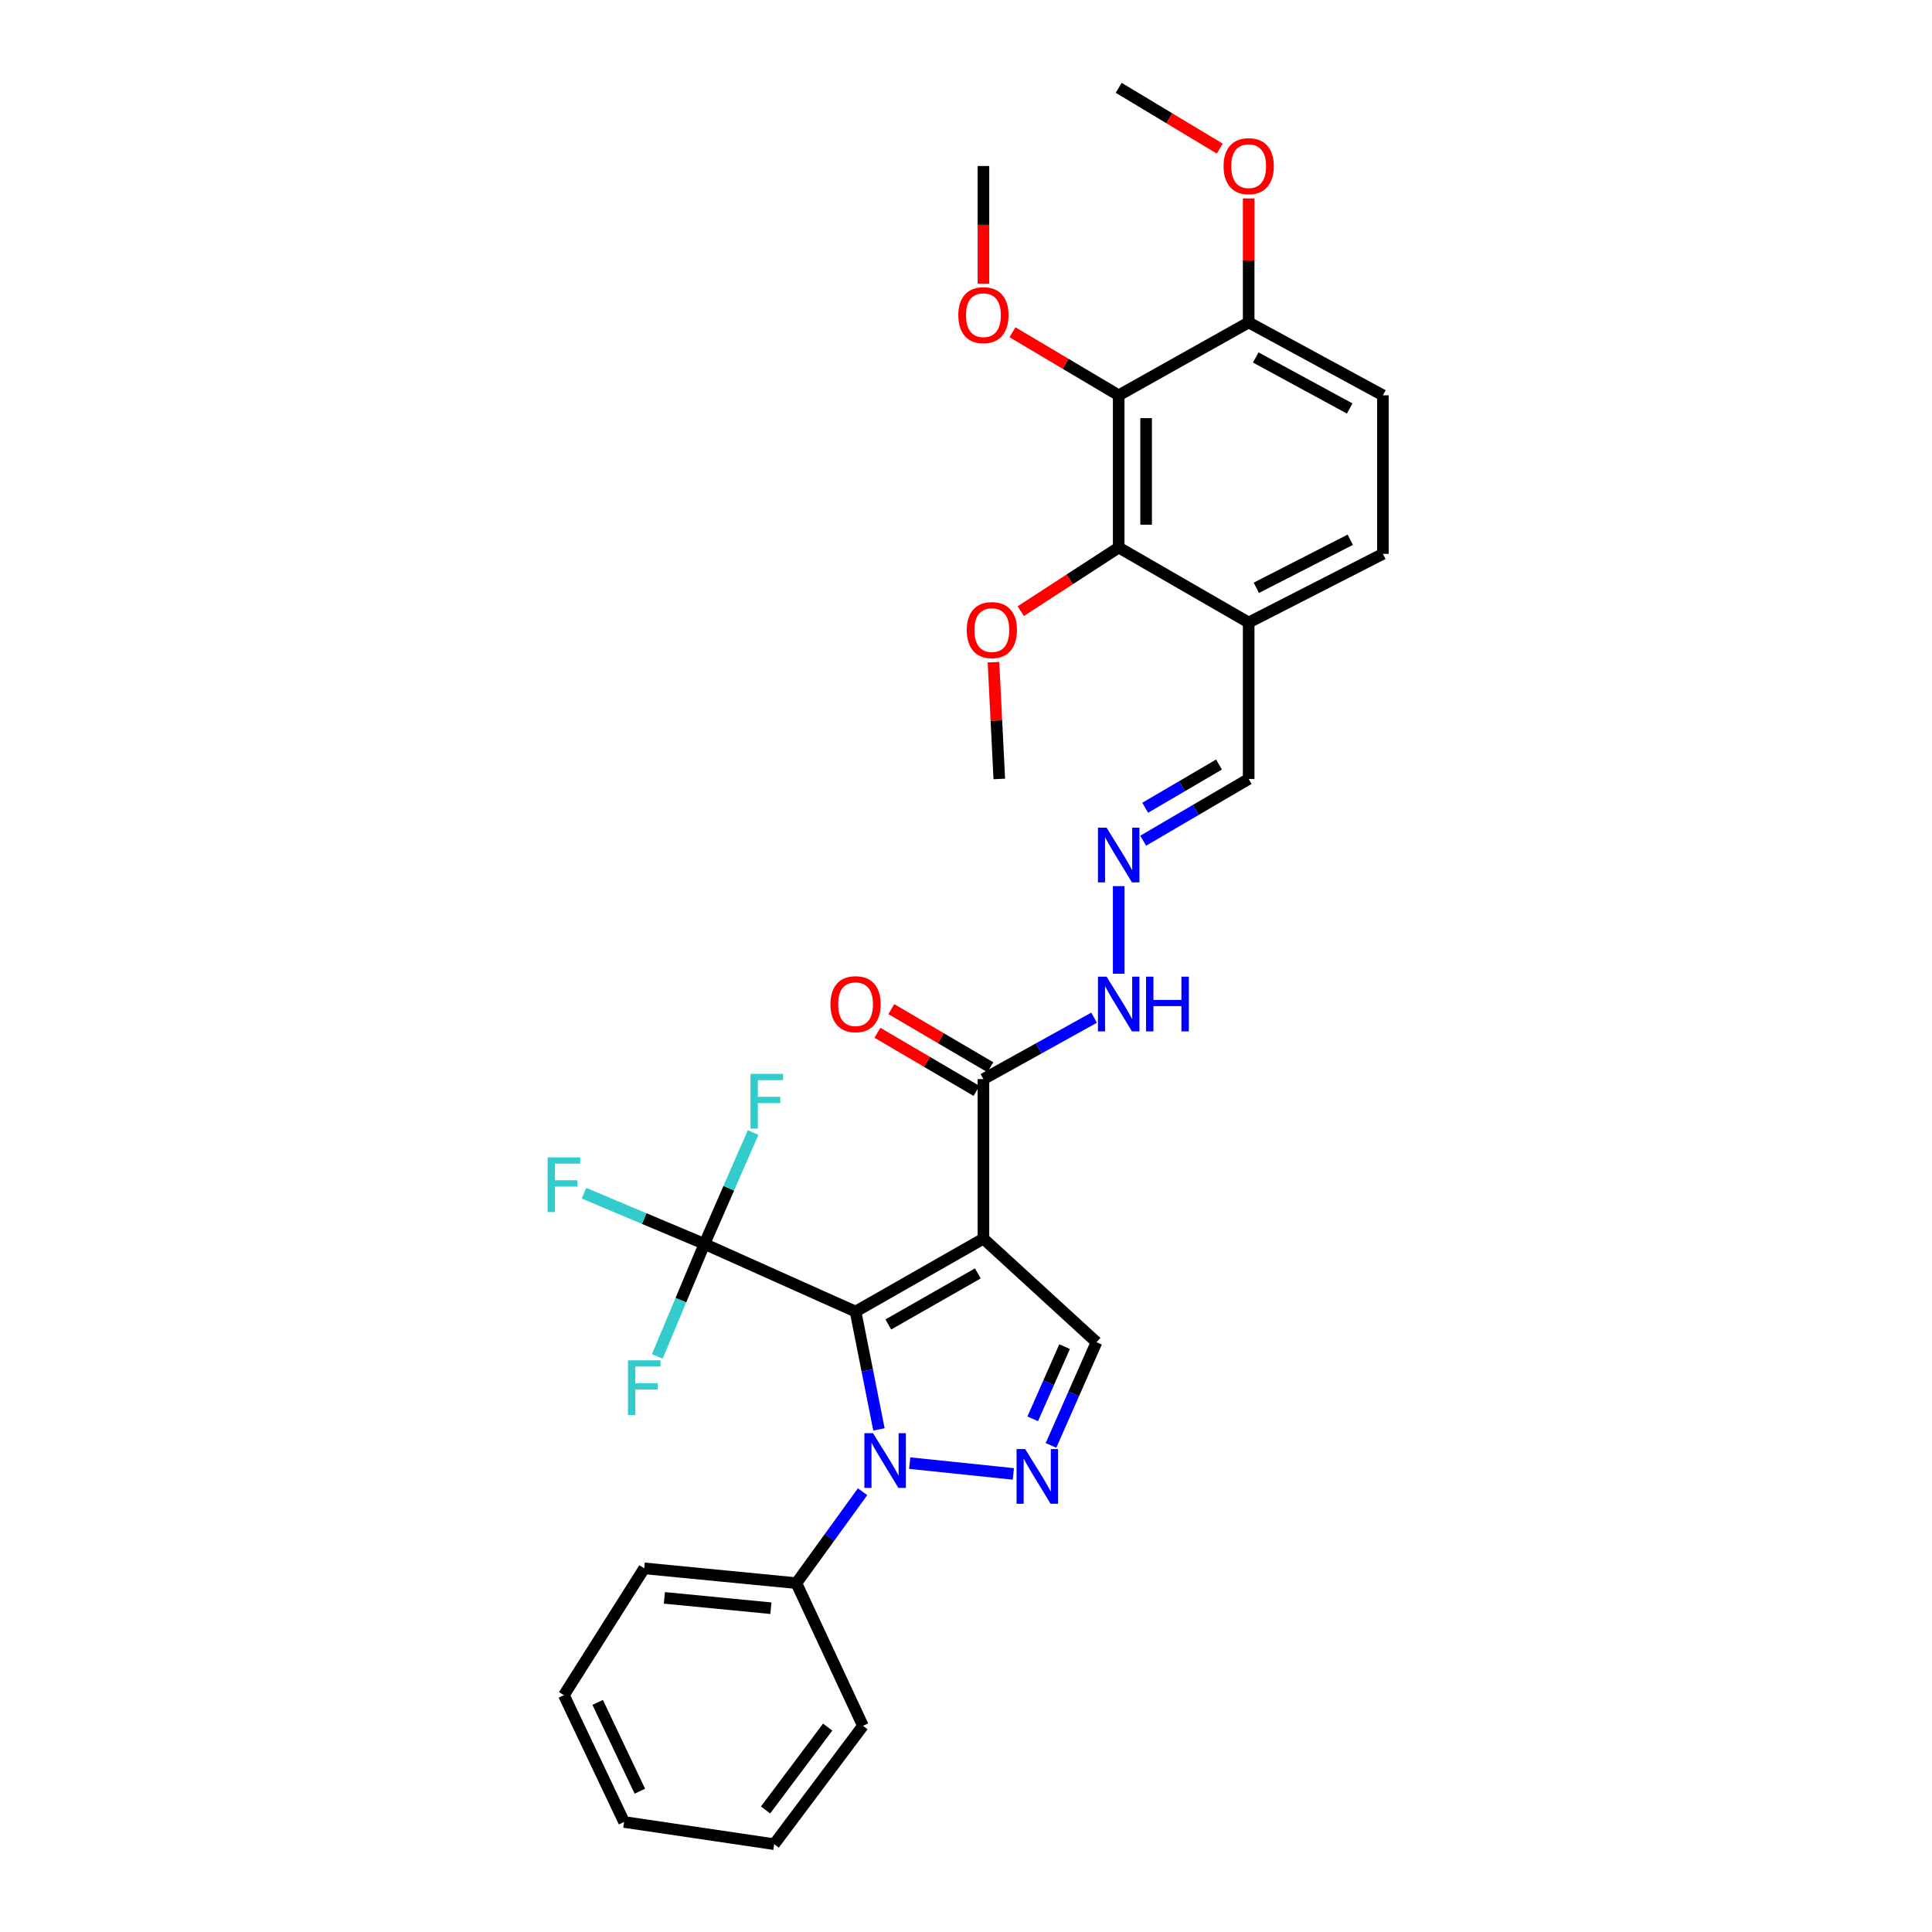 <?xml version='1.0' encoding='iso-8859-1'?>
<svg version='1.1' baseProfile='full'
              xmlns='http://www.w3.org/2000/svg'
                      xmlns:rdkit='http://www.rdkit.org/xml'
                      xmlns:xlink='http://www.w3.org/1999/xlink'
                  xml:space='preserve'
width='1000px' height='1000px' viewBox='0 0 1000 1000'>
<!-- END OF HEADER -->
<rect style='opacity:1.0;fill:#FFFFFF;stroke:none' width='1000' height='1000' x='0' y='0'> </rect>
<path class='bond-0' d='M 442.835,678.867 L 509.024,641.124' style='fill:none;fill-rule:evenodd;stroke:#000000;stroke-width:6px;stroke-linecap:butt;stroke-linejoin:miter;stroke-opacity:1' />
<path class='bond-0' d='M 459.795,685.537 L 506.128,659.116' style='fill:none;fill-rule:evenodd;stroke:#000000;stroke-width:6px;stroke-linecap:butt;stroke-linejoin:miter;stroke-opacity:1' />
<path class='bond-1' d='M 442.835,678.867 L 448.888,709.36' style='fill:none;fill-rule:evenodd;stroke:#000000;stroke-width:6px;stroke-linecap:butt;stroke-linejoin:miter;stroke-opacity:1' />
<path class='bond-1' d='M 448.888,709.36 L 454.941,739.853' style='fill:none;fill-rule:evenodd;stroke:#0000FF;stroke-width:6px;stroke-linecap:butt;stroke-linejoin:miter;stroke-opacity:1' />
<path class='bond-3' d='M 442.835,678.867 L 364.62,643.852' style='fill:none;fill-rule:evenodd;stroke:#000000;stroke-width:6px;stroke-linecap:butt;stroke-linejoin:miter;stroke-opacity:1' />
<path class='bond-4' d='M 509.024,641.124 L 567.548,694.726' style='fill:none;fill-rule:evenodd;stroke:#000000;stroke-width:6px;stroke-linecap:butt;stroke-linejoin:miter;stroke-opacity:1' />
<path class='bond-6' d='M 509.024,641.124 L 509.024,558.539' style='fill:none;fill-rule:evenodd;stroke:#000000;stroke-width:6px;stroke-linecap:butt;stroke-linejoin:miter;stroke-opacity:1' />
<path class='bond-2' d='M 470.862,757.304 L 524.51,762.896' style='fill:none;fill-rule:evenodd;stroke:#0000FF;stroke-width:6px;stroke-linecap:butt;stroke-linejoin:miter;stroke-opacity:1' />
<path class='bond-10' d='M 446.473,772.097 L 429.339,795.764' style='fill:none;fill-rule:evenodd;stroke:#0000FF;stroke-width:6px;stroke-linecap:butt;stroke-linejoin:miter;stroke-opacity:1' />
<path class='bond-10' d='M 429.339,795.764 L 412.205,819.431' style='fill:none;fill-rule:evenodd;stroke:#000000;stroke-width:6px;stroke-linecap:butt;stroke-linejoin:miter;stroke-opacity:1' />
<path class='bond-31' d='M 543.993,748.13 L 555.77,721.428' style='fill:none;fill-rule:evenodd;stroke:#0000FF;stroke-width:6px;stroke-linecap:butt;stroke-linejoin:miter;stroke-opacity:1' />
<path class='bond-31' d='M 555.77,721.428 L 567.548,694.726' style='fill:none;fill-rule:evenodd;stroke:#000000;stroke-width:6px;stroke-linecap:butt;stroke-linejoin:miter;stroke-opacity:1' />
<path class='bond-31' d='M 534.538,734.391 L 542.782,715.7' style='fill:none;fill-rule:evenodd;stroke:#0000FF;stroke-width:6px;stroke-linecap:butt;stroke-linejoin:miter;stroke-opacity:1' />
<path class='bond-31' d='M 542.782,715.7 L 551.027,697.008' style='fill:none;fill-rule:evenodd;stroke:#000000;stroke-width:6px;stroke-linecap:butt;stroke-linejoin:miter;stroke-opacity:1' />
<path class='bond-16' d='M 364.62,643.852 L 377.218,615.02' style='fill:none;fill-rule:evenodd;stroke:#000000;stroke-width:6px;stroke-linecap:butt;stroke-linejoin:miter;stroke-opacity:1' />
<path class='bond-16' d='M 377.218,615.02 L 389.815,586.188' style='fill:none;fill-rule:evenodd;stroke:#33CCCC;stroke-width:6px;stroke-linecap:butt;stroke-linejoin:miter;stroke-opacity:1' />
<path class='bond-17' d='M 364.62,643.852 L 333.441,630.725' style='fill:none;fill-rule:evenodd;stroke:#000000;stroke-width:6px;stroke-linecap:butt;stroke-linejoin:miter;stroke-opacity:1' />
<path class='bond-17' d='M 333.441,630.725 L 302.263,617.598' style='fill:none;fill-rule:evenodd;stroke:#33CCCC;stroke-width:6px;stroke-linecap:butt;stroke-linejoin:miter;stroke-opacity:1' />
<path class='bond-18' d='M 364.62,643.852 L 352.422,672.963' style='fill:none;fill-rule:evenodd;stroke:#000000;stroke-width:6px;stroke-linecap:butt;stroke-linejoin:miter;stroke-opacity:1' />
<path class='bond-18' d='M 352.422,672.963 L 340.224,702.074' style='fill:none;fill-rule:evenodd;stroke:#33CCCC;stroke-width:6px;stroke-linecap:butt;stroke-linejoin:miter;stroke-opacity:1' />
<path class='bond-5' d='M 579.038,204.614 L 579.038,283.397' style='fill:none;fill-rule:evenodd;stroke:#000000;stroke-width:6px;stroke-linecap:butt;stroke-linejoin:miter;stroke-opacity:1' />
<path class='bond-5' d='M 593.233,216.432 L 593.233,271.58' style='fill:none;fill-rule:evenodd;stroke:#000000;stroke-width:6px;stroke-linecap:butt;stroke-linejoin:miter;stroke-opacity:1' />
<path class='bond-20' d='M 579.038,204.614 L 551.549,188.296' style='fill:none;fill-rule:evenodd;stroke:#000000;stroke-width:6px;stroke-linecap:butt;stroke-linejoin:miter;stroke-opacity:1' />
<path class='bond-20' d='M 551.549,188.296 L 524.06,171.979' style='fill:none;fill-rule:evenodd;stroke:#FF0000;stroke-width:6px;stroke-linecap:butt;stroke-linejoin:miter;stroke-opacity:1' />
<path class='bond-33' d='M 579.038,204.614 L 646.315,166.886' style='fill:none;fill-rule:evenodd;stroke:#000000;stroke-width:6px;stroke-linecap:butt;stroke-linejoin:miter;stroke-opacity:1' />
<path class='bond-12' d='M 509.024,558.539 L 537.66,542.647' style='fill:none;fill-rule:evenodd;stroke:#000000;stroke-width:6px;stroke-linecap:butt;stroke-linejoin:miter;stroke-opacity:1' />
<path class='bond-12' d='M 537.66,542.647 L 566.296,526.755' style='fill:none;fill-rule:evenodd;stroke:#0000FF;stroke-width:6px;stroke-linecap:butt;stroke-linejoin:miter;stroke-opacity:1' />
<path class='bond-13' d='M 512.617,552.418 L 486.982,537.37' style='fill:none;fill-rule:evenodd;stroke:#000000;stroke-width:6px;stroke-linecap:butt;stroke-linejoin:miter;stroke-opacity:1' />
<path class='bond-13' d='M 486.982,537.37 L 461.347,522.321' style='fill:none;fill-rule:evenodd;stroke:#FF0000;stroke-width:6px;stroke-linecap:butt;stroke-linejoin:miter;stroke-opacity:1' />
<path class='bond-13' d='M 505.431,564.66 L 479.796,549.611' style='fill:none;fill-rule:evenodd;stroke:#000000;stroke-width:6px;stroke-linecap:butt;stroke-linejoin:miter;stroke-opacity:1' />
<path class='bond-13' d='M 479.796,549.611 L 454.161,534.563' style='fill:none;fill-rule:evenodd;stroke:#FF0000;stroke-width:6px;stroke-linecap:butt;stroke-linejoin:miter;stroke-opacity:1' />
<path class='bond-7' d='M 579.038,283.397 L 646.315,322.213' style='fill:none;fill-rule:evenodd;stroke:#000000;stroke-width:6px;stroke-linecap:butt;stroke-linejoin:miter;stroke-opacity:1' />
<path class='bond-21' d='M 579.038,283.397 L 553.69,299.866' style='fill:none;fill-rule:evenodd;stroke:#000000;stroke-width:6px;stroke-linecap:butt;stroke-linejoin:miter;stroke-opacity:1' />
<path class='bond-21' d='M 553.69,299.866 L 528.343,316.336' style='fill:none;fill-rule:evenodd;stroke:#FF0000;stroke-width:6px;stroke-linecap:butt;stroke-linejoin:miter;stroke-opacity:1' />
<path class='bond-8' d='M 646.315,322.213 L 646.315,403.181' style='fill:none;fill-rule:evenodd;stroke:#000000;stroke-width:6px;stroke-linecap:butt;stroke-linejoin:miter;stroke-opacity:1' />
<path class='bond-14' d='M 646.315,322.213 L 715.785,286.678' style='fill:none;fill-rule:evenodd;stroke:#000000;stroke-width:6px;stroke-linecap:butt;stroke-linejoin:miter;stroke-opacity:1' />
<path class='bond-14' d='M 650.271,304.245 L 698.9,279.37' style='fill:none;fill-rule:evenodd;stroke:#000000;stroke-width:6px;stroke-linecap:butt;stroke-linejoin:miter;stroke-opacity:1' />
<path class='bond-9' d='M 579.038,458.66 L 579.038,503.998' style='fill:none;fill-rule:evenodd;stroke:#0000FF;stroke-width:6px;stroke-linecap:butt;stroke-linejoin:miter;stroke-opacity:1' />
<path class='bond-15' d='M 591.727,435.143 L 619.021,419.162' style='fill:none;fill-rule:evenodd;stroke:#0000FF;stroke-width:6px;stroke-linecap:butt;stroke-linejoin:miter;stroke-opacity:1' />
<path class='bond-15' d='M 619.021,419.162 L 646.315,403.181' style='fill:none;fill-rule:evenodd;stroke:#000000;stroke-width:6px;stroke-linecap:butt;stroke-linejoin:miter;stroke-opacity:1' />
<path class='bond-15' d='M 592.743,418.099 L 611.849,406.912' style='fill:none;fill-rule:evenodd;stroke:#0000FF;stroke-width:6px;stroke-linecap:butt;stroke-linejoin:miter;stroke-opacity:1' />
<path class='bond-15' d='M 611.849,406.912 L 630.955,395.725' style='fill:none;fill-rule:evenodd;stroke:#000000;stroke-width:6px;stroke-linecap:butt;stroke-linejoin:miter;stroke-opacity:1' />
<path class='bond-23' d='M 412.205,819.431 L 333.446,811.773' style='fill:none;fill-rule:evenodd;stroke:#000000;stroke-width:6px;stroke-linecap:butt;stroke-linejoin:miter;stroke-opacity:1' />
<path class='bond-23' d='M 399.018,832.411 L 343.886,827.051' style='fill:none;fill-rule:evenodd;stroke:#000000;stroke-width:6px;stroke-linecap:butt;stroke-linejoin:miter;stroke-opacity:1' />
<path class='bond-24' d='M 412.205,819.431 L 446.652,893.277' style='fill:none;fill-rule:evenodd;stroke:#000000;stroke-width:6px;stroke-linecap:butt;stroke-linejoin:miter;stroke-opacity:1' />
<path class='bond-11' d='M 646.315,166.886 L 715.785,204.614' style='fill:none;fill-rule:evenodd;stroke:#000000;stroke-width:6px;stroke-linecap:butt;stroke-linejoin:miter;stroke-opacity:1' />
<path class='bond-11' d='M 649.961,185.02 L 698.59,211.429' style='fill:none;fill-rule:evenodd;stroke:#000000;stroke-width:6px;stroke-linecap:butt;stroke-linejoin:miter;stroke-opacity:1' />
<path class='bond-22' d='M 646.315,166.886 L 646.315,134.799' style='fill:none;fill-rule:evenodd;stroke:#000000;stroke-width:6px;stroke-linecap:butt;stroke-linejoin:miter;stroke-opacity:1' />
<path class='bond-22' d='M 646.315,134.799 L 646.315,102.711' style='fill:none;fill-rule:evenodd;stroke:#FF0000;stroke-width:6px;stroke-linecap:butt;stroke-linejoin:miter;stroke-opacity:1' />
<path class='bond-19' d='M 715.785,286.678 L 715.785,204.614' style='fill:none;fill-rule:evenodd;stroke:#000000;stroke-width:6px;stroke-linecap:butt;stroke-linejoin:miter;stroke-opacity:1' />
<path class='bond-25' d='M 509.024,146.806 L 509.024,116.366' style='fill:none;fill-rule:evenodd;stroke:#FF0000;stroke-width:6px;stroke-linecap:butt;stroke-linejoin:miter;stroke-opacity:1' />
<path class='bond-25' d='M 509.024,116.366 L 509.024,85.927' style='fill:none;fill-rule:evenodd;stroke:#000000;stroke-width:6px;stroke-linecap:butt;stroke-linejoin:miter;stroke-opacity:1' />
<path class='bond-26' d='M 514.218,342.744 L 515.726,372.963' style='fill:none;fill-rule:evenodd;stroke:#FF0000;stroke-width:6px;stroke-linecap:butt;stroke-linejoin:miter;stroke-opacity:1' />
<path class='bond-26' d='M 515.726,372.963 L 517.234,403.181' style='fill:none;fill-rule:evenodd;stroke:#000000;stroke-width:6px;stroke-linecap:butt;stroke-linejoin:miter;stroke-opacity:1' />
<path class='bond-27' d='M 631.353,76.925 L 605.195,61.19' style='fill:none;fill-rule:evenodd;stroke:#FF0000;stroke-width:6px;stroke-linecap:butt;stroke-linejoin:miter;stroke-opacity:1' />
<path class='bond-27' d='M 605.195,61.19 L 579.038,45.455' style='fill:none;fill-rule:evenodd;stroke:#000000;stroke-width:6px;stroke-linecap:butt;stroke-linejoin:miter;stroke-opacity:1' />
<path class='bond-29' d='M 333.446,811.773 L 291.87,877.418' style='fill:none;fill-rule:evenodd;stroke:#000000;stroke-width:6px;stroke-linecap:butt;stroke-linejoin:miter;stroke-opacity:1' />
<path class='bond-28' d='M 446.652,893.277 L 400.715,954.545' style='fill:none;fill-rule:evenodd;stroke:#000000;stroke-width:6px;stroke-linecap:butt;stroke-linejoin:miter;stroke-opacity:1' />
<path class='bond-28' d='M 428.404,893.952 L 396.248,936.84' style='fill:none;fill-rule:evenodd;stroke:#000000;stroke-width:6px;stroke-linecap:butt;stroke-linejoin:miter;stroke-opacity:1' />
<path class='bond-30' d='M 400.715,954.545 L 323.028,943.055' style='fill:none;fill-rule:evenodd;stroke:#000000;stroke-width:6px;stroke-linecap:butt;stroke-linejoin:miter;stroke-opacity:1' />
<path class='bond-32' d='M 291.87,877.418 L 323.028,943.055' style='fill:none;fill-rule:evenodd;stroke:#000000;stroke-width:6px;stroke-linecap:butt;stroke-linejoin:miter;stroke-opacity:1' />
<path class='bond-32' d='M 309.367,881.176 L 331.178,927.122' style='fill:none;fill-rule:evenodd;stroke:#000000;stroke-width:6px;stroke-linecap:butt;stroke-linejoin:miter;stroke-opacity:1' />
<path  class='atom-2' d='M 451.882 741.819
L 461.162 756.819
Q 462.082 758.299, 463.562 760.979
Q 465.042 763.659, 465.122 763.819
L 465.122 741.819
L 468.882 741.819
L 468.882 770.139
L 465.002 770.139
L 455.042 753.739
Q 453.882 751.819, 452.642 749.619
Q 451.442 747.419, 451.082 746.739
L 451.082 770.139
L 447.402 770.139
L 447.402 741.819
L 451.882 741.819
' fill='#0000FF'/>
<path  class='atom-3' d='M 530.65 750.028
L 539.93 765.028
Q 540.85 766.508, 542.33 769.188
Q 543.81 771.868, 543.89 772.028
L 543.89 750.028
L 547.65 750.028
L 547.65 778.348
L 543.77 778.348
L 533.81 761.948
Q 532.65 760.028, 531.41 757.828
Q 530.21 755.628, 529.85 754.948
L 529.85 778.348
L 526.17 778.348
L 526.17 750.028
L 530.65 750.028
' fill='#0000FF'/>
<path  class='atom-10' d='M 572.778 428.413
L 582.058 443.413
Q 582.978 444.893, 584.458 447.573
Q 585.938 450.253, 586.018 450.413
L 586.018 428.413
L 589.778 428.413
L 589.778 456.733
L 585.898 456.733
L 575.938 440.333
Q 574.778 438.413, 573.538 436.213
Q 572.338 434.013, 571.978 433.333
L 571.978 456.733
L 568.298 456.733
L 568.298 428.413
L 572.778 428.413
' fill='#0000FF'/>
<path  class='atom-13' d='M 572.778 505.524
L 582.058 520.524
Q 582.978 522.004, 584.458 524.684
Q 585.938 527.364, 586.018 527.524
L 586.018 505.524
L 589.778 505.524
L 589.778 533.844
L 585.898 533.844
L 575.938 517.444
Q 574.778 515.524, 573.538 513.324
Q 572.338 511.124, 571.978 510.444
L 571.978 533.844
L 568.298 533.844
L 568.298 505.524
L 572.778 505.524
' fill='#0000FF'/>
<path  class='atom-13' d='M 593.178 505.524
L 597.018 505.524
L 597.018 517.564
L 611.498 517.564
L 611.498 505.524
L 615.338 505.524
L 615.338 533.844
L 611.498 533.844
L 611.498 520.764
L 597.018 520.764
L 597.018 533.844
L 593.178 533.844
L 593.178 505.524
' fill='#0000FF'/>
<path  class='atom-14' d='M 429.835 519.764
Q 429.835 512.964, 433.195 509.164
Q 436.555 505.364, 442.835 505.364
Q 449.115 505.364, 452.475 509.164
Q 455.835 512.964, 455.835 519.764
Q 455.835 526.644, 452.435 530.564
Q 449.035 534.444, 442.835 534.444
Q 436.595 534.444, 433.195 530.564
Q 429.835 526.684, 429.835 519.764
M 442.835 531.244
Q 447.155 531.244, 449.475 528.364
Q 451.835 525.444, 451.835 519.764
Q 451.835 514.204, 449.475 511.404
Q 447.155 508.564, 442.835 508.564
Q 438.515 508.564, 436.155 511.364
Q 433.835 514.164, 433.835 519.764
Q 433.835 525.484, 436.155 528.364
Q 438.515 531.244, 442.835 531.244
' fill='#FF0000'/>
<path  class='atom-17' d='M 388.462 555.854
L 405.302 555.854
L 405.302 559.094
L 392.262 559.094
L 392.262 567.694
L 403.862 567.694
L 403.862 570.974
L 392.262 570.974
L 392.262 584.174
L 388.462 584.174
L 388.462 555.854
' fill='#33CCCC'/>
<path  class='atom-18' d='M 283.45 599.062
L 300.29 599.062
L 300.29 602.302
L 287.25 602.302
L 287.25 610.902
L 298.85 610.902
L 298.85 614.182
L 287.25 614.182
L 287.25 627.382
L 283.45 627.382
L 283.45 599.062
' fill='#33CCCC'/>
<path  class='atom-19' d='M 325.026 704.091
L 341.866 704.091
L 341.866 707.331
L 328.826 707.331
L 328.826 715.931
L 340.426 715.931
L 340.426 719.211
L 328.826 719.211
L 328.826 732.411
L 325.026 732.411
L 325.026 704.091
' fill='#33CCCC'/>
<path  class='atom-21' d='M 496.024 163.134
Q 496.024 156.334, 499.384 152.534
Q 502.744 148.734, 509.024 148.734
Q 515.304 148.734, 518.664 152.534
Q 522.024 156.334, 522.024 163.134
Q 522.024 170.014, 518.624 173.934
Q 515.224 177.814, 509.024 177.814
Q 502.784 177.814, 499.384 173.934
Q 496.024 170.054, 496.024 163.134
M 509.024 174.614
Q 513.344 174.614, 515.664 171.734
Q 518.024 168.814, 518.024 163.134
Q 518.024 157.574, 515.664 154.774
Q 513.344 151.934, 509.024 151.934
Q 504.704 151.934, 502.344 154.734
Q 500.024 157.534, 500.024 163.134
Q 500.024 168.854, 502.344 171.734
Q 504.704 174.614, 509.024 174.614
' fill='#FF0000'/>
<path  class='atom-22' d='M 500.385 326.134
Q 500.385 319.334, 503.745 315.534
Q 507.105 311.734, 513.385 311.734
Q 519.665 311.734, 523.025 315.534
Q 526.385 319.334, 526.385 326.134
Q 526.385 333.014, 522.985 336.934
Q 519.585 340.814, 513.385 340.814
Q 507.145 340.814, 503.745 336.934
Q 500.385 333.054, 500.385 326.134
M 513.385 337.614
Q 517.705 337.614, 520.025 334.734
Q 522.385 331.814, 522.385 326.134
Q 522.385 320.574, 520.025 317.774
Q 517.705 314.934, 513.385 314.934
Q 509.065 314.934, 506.705 317.734
Q 504.385 320.534, 504.385 326.134
Q 504.385 331.854, 506.705 334.734
Q 509.065 337.614, 513.385 337.614
' fill='#FF0000'/>
<path  class='atom-23' d='M 633.315 86.007
Q 633.315 79.207, 636.675 75.407
Q 640.035 71.607, 646.315 71.607
Q 652.595 71.607, 655.955 75.407
Q 659.315 79.207, 659.315 86.007
Q 659.315 92.887, 655.915 96.807
Q 652.515 100.687, 646.315 100.687
Q 640.075 100.687, 636.675 96.807
Q 633.315 92.927, 633.315 86.007
M 646.315 97.487
Q 650.635 97.487, 652.955 94.607
Q 655.315 91.687, 655.315 86.007
Q 655.315 80.447, 652.955 77.647
Q 650.635 74.807, 646.315 74.807
Q 641.995 74.807, 639.635 77.607
Q 637.315 80.407, 637.315 86.007
Q 637.315 91.727, 639.635 94.607
Q 641.995 97.487, 646.315 97.487
' fill='#FF0000'/>
</svg>
